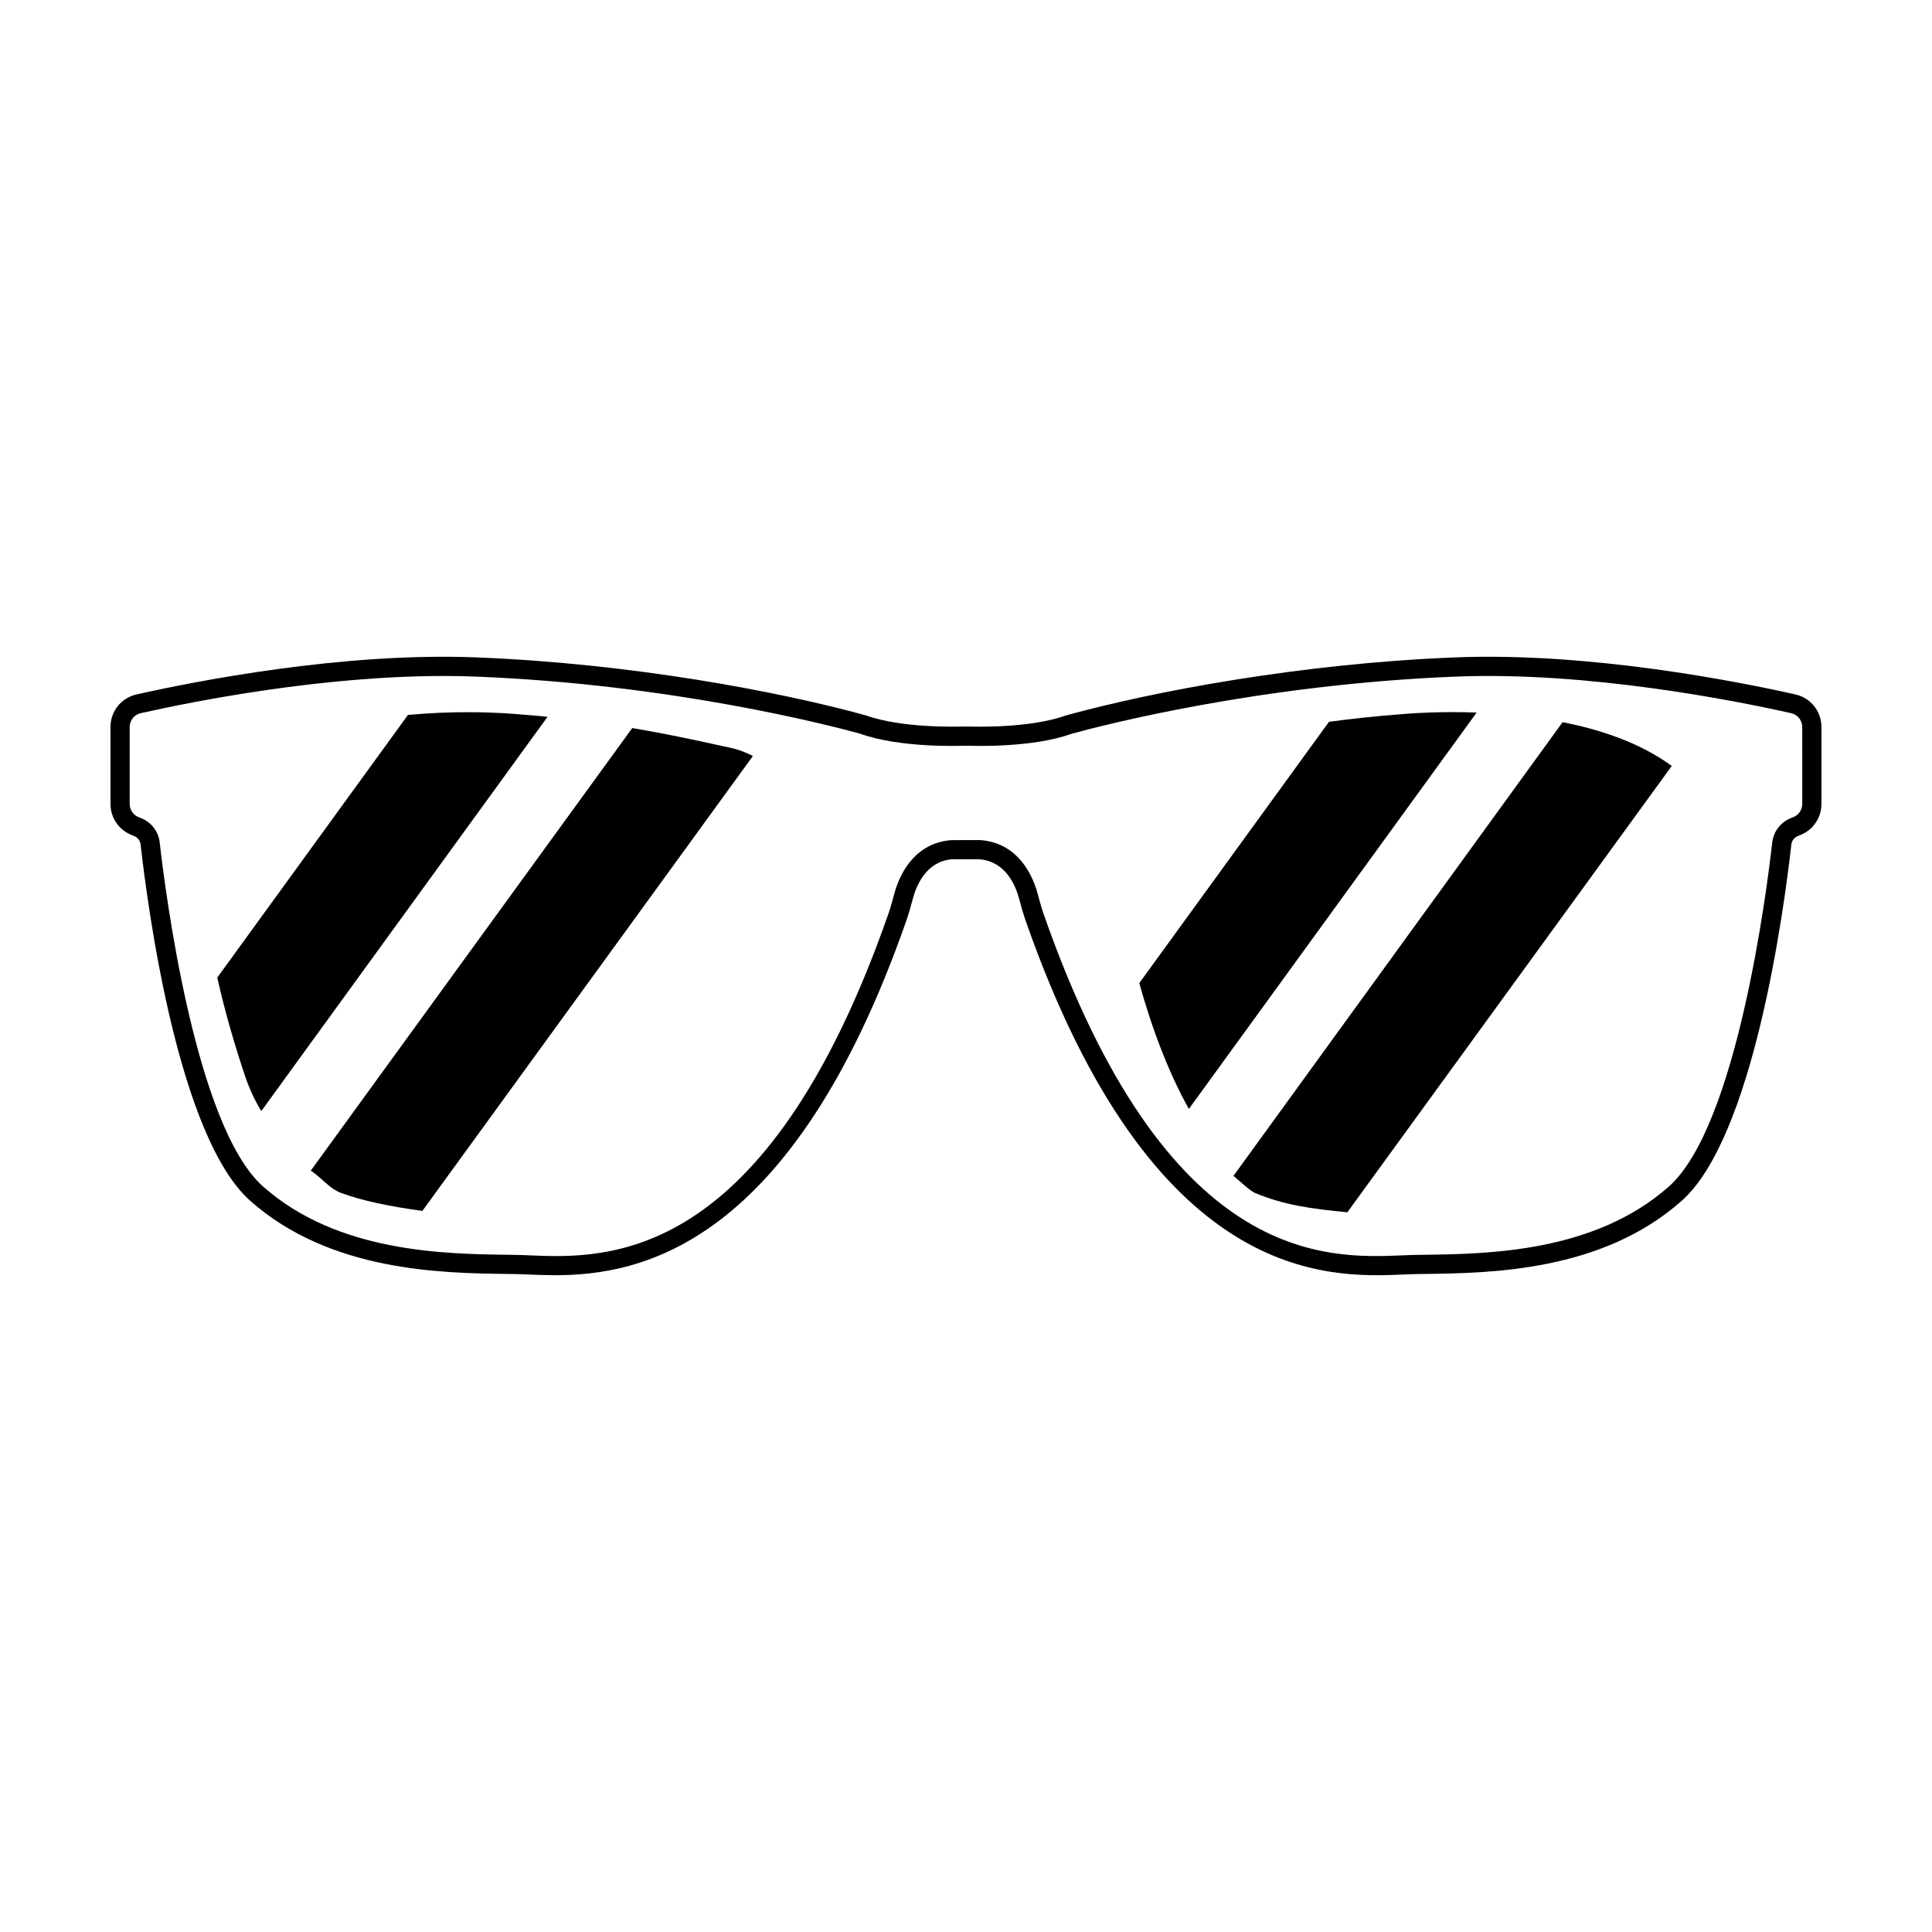 <?xml version="1.0" encoding="UTF-8"?>
<!-- Uploaded to: SVG Repo, www.svgrepo.com, Generator: SVG Repo Mixer Tools -->
<svg fill="#000000" width="800px" height="800px" version="1.1" viewBox="144 144 512 512" xmlns="http://www.w3.org/2000/svg">
 <g>
  <path d="m619.8 328.03c-15.234-3.422-54.512-11.234-90.176-9.812-40.82 1.613-80.016 8.992-103.27 15.418-9.652 3.492-25.199 2.914-25.453 2.902l-1.922 0.004c-0.148-0.008-15.684 0.59-25.539-2.965-23.062-6.363-62.254-13.742-103.08-15.355-35.652-1.434-74.938 6.391-90.176 9.812-4.066 0.91-6.906 4.465-6.906 8.645v20.363c0 3.648 2.188 6.879 5.57 8.23l0.652 0.262c0.973 0.387 1.648 1.262 1.762 2.281 2.023 17.898 10.098 77.598 29.074 94.426 21.18 18.781 50.742 19.152 68.406 19.375l1.73 0.023c1.105 0.016 2.34 0.066 3.691 0.125 2.047 0.086 4.371 0.18 6.941 0.18 22.328 0 62.801-7.371 93.102-94.008 0.66-1.891 1.191-3.856 1.723-5.836 0.984-3.656 3.664-9.871 10.395-10.383h7.242c6.852 0.57 9.516 6.742 10.508 10.43 0.52 1.934 1.047 3.898 1.711 5.789 33.785 96.605 80.234 94.656 100.04 93.828 1.348-0.059 2.586-0.109 3.691-0.125l1.73-0.023c17.664-0.223 47.227-0.598 68.406-19.375 18.98-16.824 27.051-76.527 29.074-94.422 0.117-1.02 0.793-1.895 1.77-2.285l0.645-0.258c3.375-1.352 5.562-4.586 5.562-8.234v-20.363c0-4.18-2.84-7.734-6.906-8.648zm1.82 29.012c0 1.555-0.934 2.934-2.379 3.512l-0.645 0.258c-2.715 1.086-4.606 3.551-4.934 6.438-1.402 12.418-9.316 75.164-27.391 91.188-19.766 17.523-48.141 17.883-65.094 18.094l-1.734 0.023c-1.152 0.016-2.434 0.07-3.832 0.129-20.293 0.832-62.488 2.617-95.023-90.422-0.621-1.773-1.113-3.617-1.613-5.477-1.074-3.992-4.695-13.359-15.117-14.145l-0.094-0.008-7.633 0.008c-10.426 0.785-14.043 10.152-15.129 14.191-0.488 1.812-0.98 3.656-1.602 5.43-32.531 93.031-74.738 91.262-95.023 90.422-1.398-0.059-2.68-0.113-3.832-0.129l-1.734-0.023c-16.953-0.215-45.332-0.57-65.094-18.094-18.074-16.023-25.988-78.773-27.395-91.191-0.324-2.883-2.215-5.348-4.926-6.43l-0.652-0.262c-1.445-0.578-2.375-1.953-2.375-3.508v-20.363c0-1.781 1.207-3.297 2.934-3.684 13.824-3.106 47.672-9.855 80.262-9.855 2.879 0 5.754 0.051 8.594 0.164 52.148 2.066 94.059 13.004 101.74 15.117 10.602 3.832 26.609 3.238 27.184 3.207l1.711-0.004c0.688 0.031 16.691 0.629 27.098-3.144 7.875-2.172 49.793-13.113 101.93-15.176 35.027-1.391 73.816 6.316 88.859 9.695 1.727 0.387 2.934 1.902 2.934 3.684z"/>
  <path d="m281.2 333.27-0.074-0.004c-0.16-0.016-5.398-0.527-13.219-0.527-4.547 0-9.984 0.188-15.797 0.727l-50.531 69.602c2.129 9.555 4.894 18.727 7.367 26.113 1.102 3.285 2.551 6.387 4.301 9.266l75.859-104.49c-2.551-0.246-5.172-0.48-7.906-0.684z"/>
  <path d="m333.69 341.33c-6.113-1.34-13.426-2.922-22.137-4.391l-85.191 117.29c2.586 1.648 4.973 4.773 7.902 5.867 5.68 2.117 12.848 3.594 21.672 4.812l87.598-120.57c-1.844-0.914-3.773-1.695-5.856-2.141z"/>
  <path d="m528.92 332.72c-7.824 0-13.059 0.512-13.219 0.527l-0.074 0.004c-7.109 0.527-13.52 1.238-19.43 2.031l-50.277 69.254c3.434 12.32 7.871 23.957 13.148 33.34l76.258-105.04c-2.269-0.082-4.426-0.121-6.406-0.121z"/>
  <path d="m470.88 455.62c1.484 1.191 4.019 3.68 5.586 4.477 7.684 3.246 15.152 4.277 24.605 5.164l85.969-118.28c-8.168-5.981-18.543-9.562-28.934-11.598z"/>
 </g>
</svg>